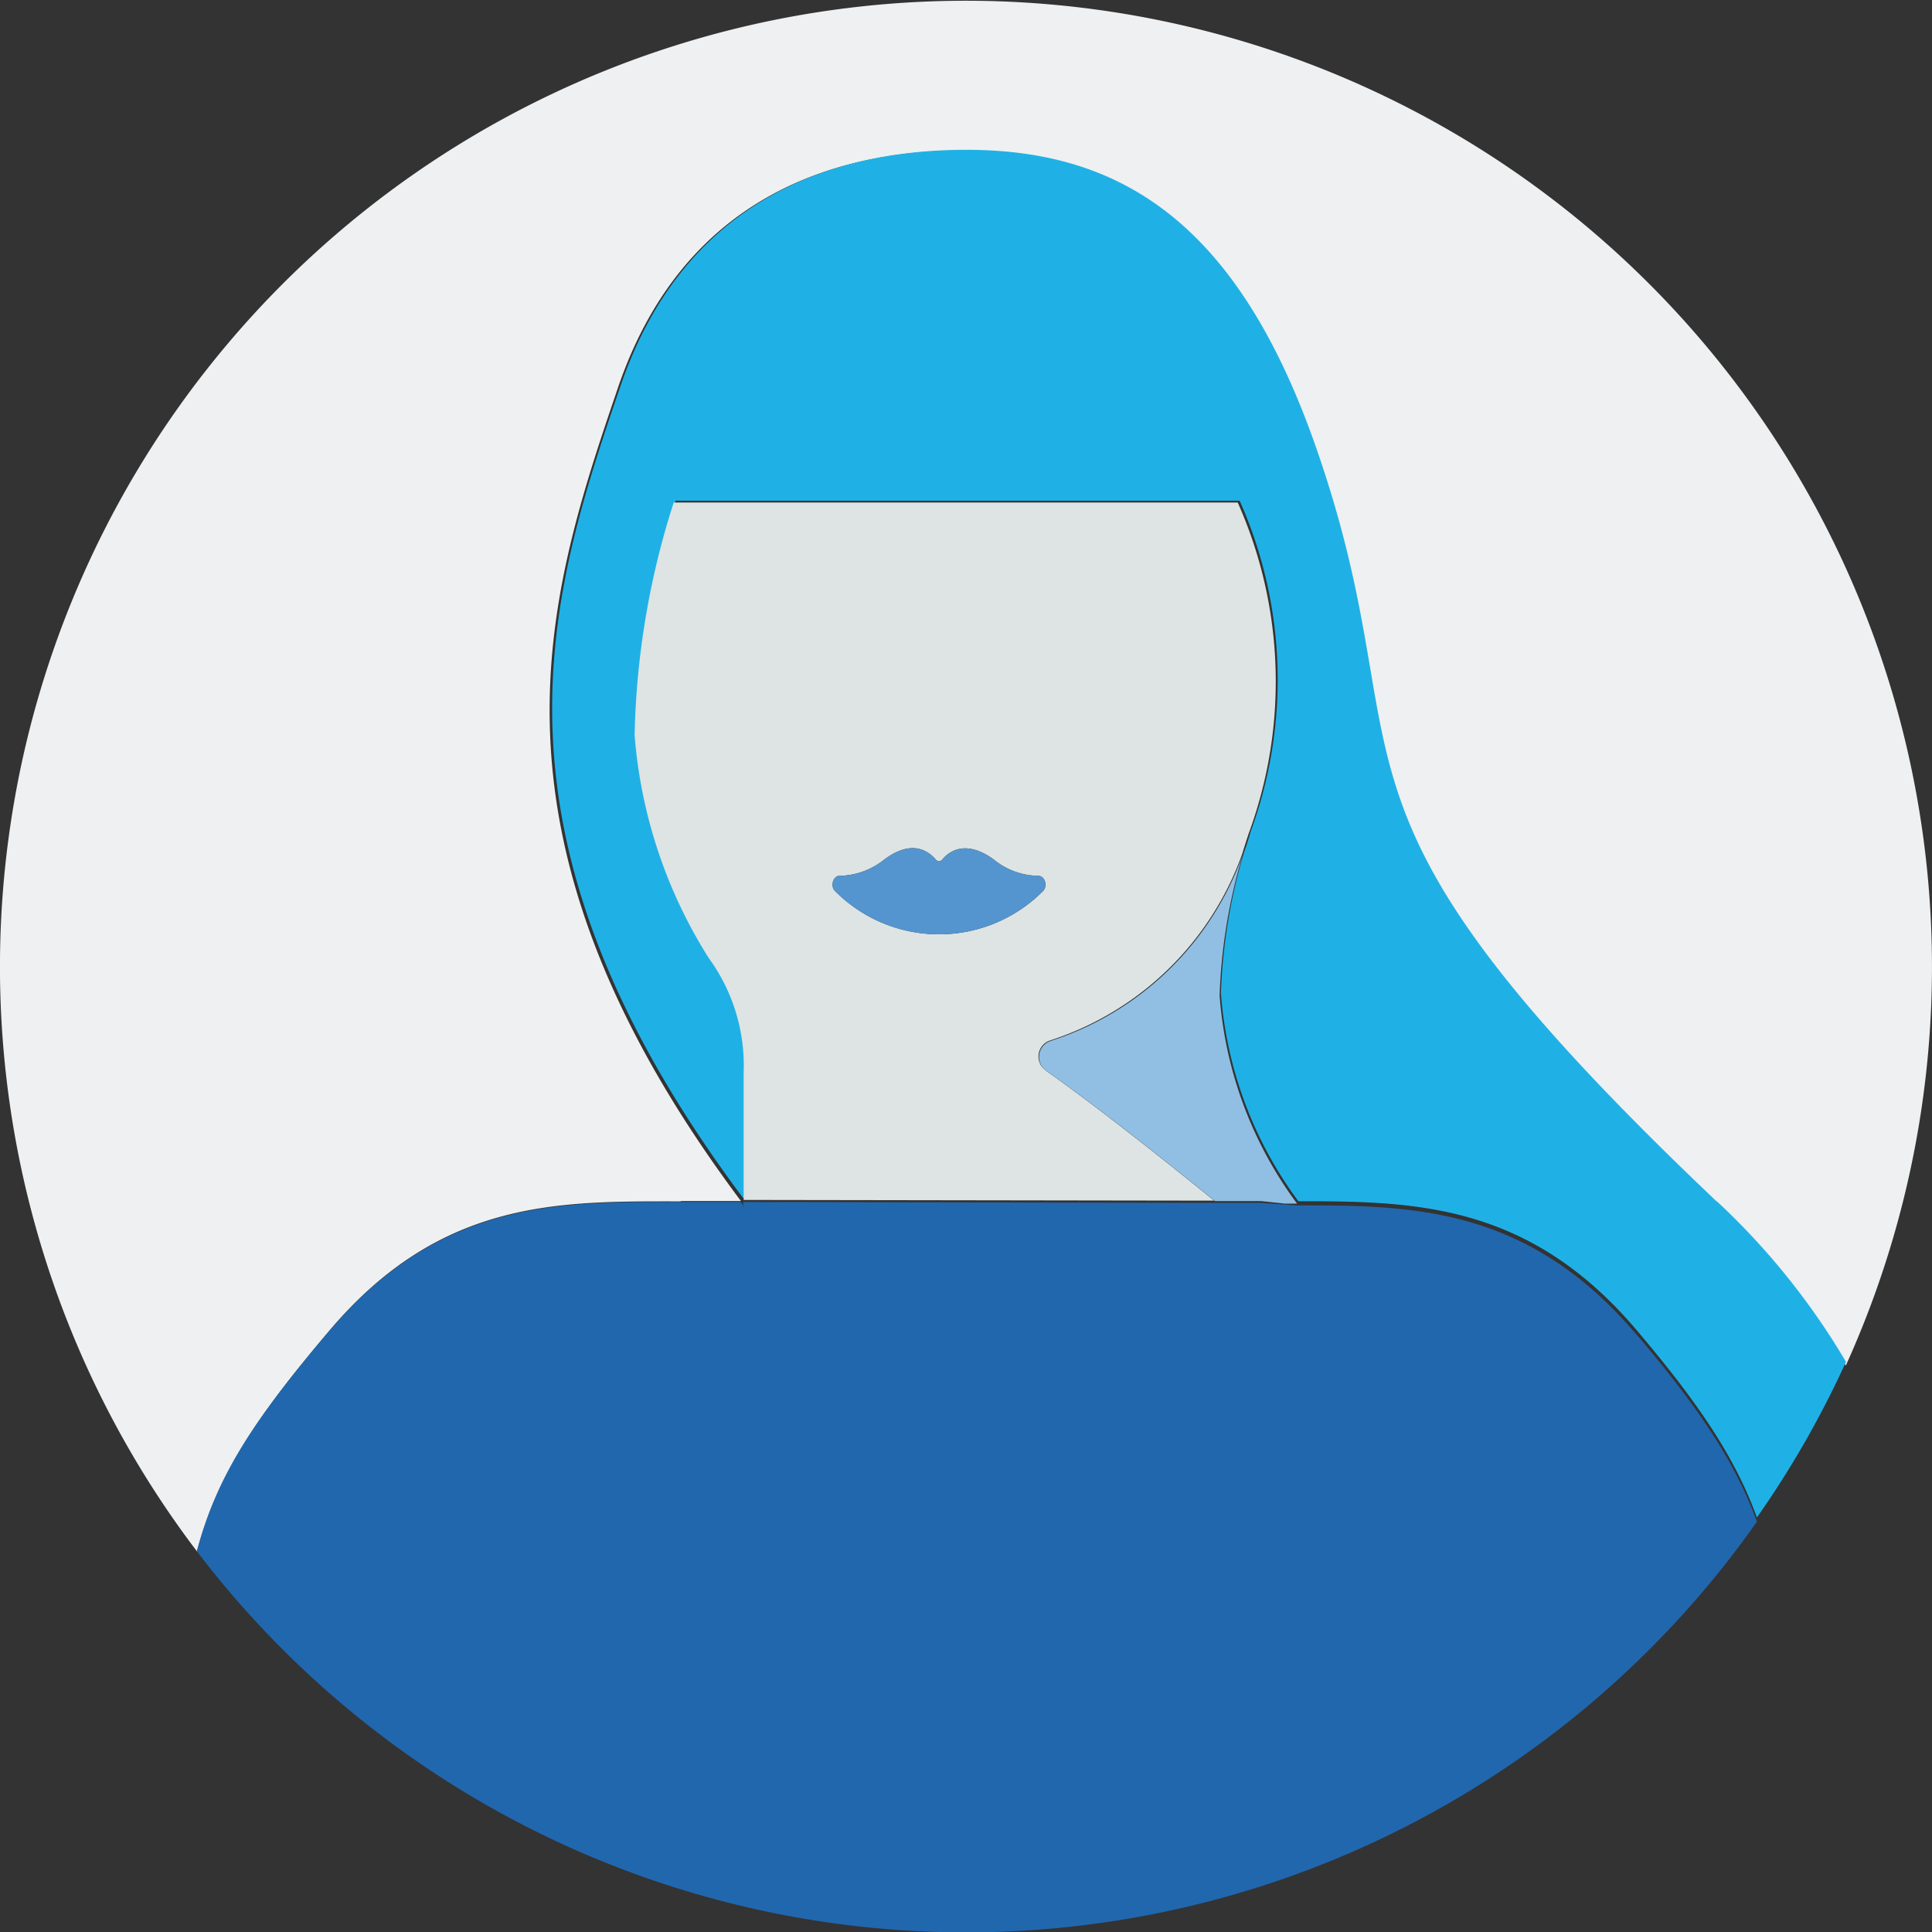 <svg xmlns="http://www.w3.org/2000/svg" xmlns:xlink="http://www.w3.org/1999/xlink" width="152" height="152" viewBox="0 0 152 152"><rect x="0" y="0" width="152" height="152" fill="#333333" stroke="none"/><defs><style>.a{clip-path:url(#b);}.b{fill:#eef0f1;}.c{fill:#1fb1e6;}.d{fill:#dde4e3;}.e{fill:#91bfe3;}.f{fill:#5495cf;}.g{fill:#2167ae;}.h{fill:rgba(255,255,255,0);}</style><clipPath id="b"><rect width="152" height="152"/></clipPath></defs><g id="a" class="a"><rect class="h" width="152" height="152"/><path class="b" d="M232.552,194.181h4.711c-21.447-28.678-15.343-47.365-9.676-63.984,4.8-14.114,15.808-18.673,27.283-18.673,12.193,0,21.349,5.8,27.494,23.3,9.029,25.751-2.166,27.51,31.643,59.636a56.286,56.286,0,0,1,10.182,12.664,76,76,0,1,0-129.723,14.62c1.547-5.812,4.374-10.23,10.393-17.336,8.818-10.441,18.156-10.2,27.663-10.2Z" transform="translate(-178.97 -99.69)"/><path class="c" d="M301.349,190.833c-33.749-32.05-22.574-33.8-31.587-59.5-6.135-17.464-15.274-23.248-27.445-23.248-11.455,0-22.448,4.563-27.235,18.629-5.658,16.566-11.736,35.223,9.659,63.833h.2v-10a14.393,14.393,0,0,0-2.752-9.041A38.208,38.208,0,0,1,216.36,154a63.9,63.9,0,0,1,3.074-18.306H263.81a34.624,34.624,0,0,1,.87,26.014c-.154.548-.323,1.1-.519,1.628a43.839,43.839,0,0,0-1.825,11.1,31.35,31.35,0,0,0,6.093,16.369c9.153,0,18.138.126,26.645,10.178,4.914,5.8,7.721,10.009,9.434,14.7a76.323,76.323,0,0,0,7.005-12.242,56.466,56.466,0,0,0-10.164-12.635Z" transform="translate(-166.28 -96.298)"/><path class="d" d="M246.8,172.455a1.331,1.331,0,0,1-.365-1.839,1.3,1.3,0,0,1,.716-.533,23.831,23.831,0,0,0,15.091-14.67c.168-.548.337-1.081.519-1.628a34.624,34.624,0,0,0-.87-26.014H217.514a63.9,63.9,0,0,0-3.074,18.306,38.427,38.427,0,0,0,5.826,17.52,14.368,14.368,0,0,1,2.752,9.041v10l37.02.056c-1.334-1.081-8.269-6.724-13.252-10.234ZM230.29,158.416l-.112-.112c-.351-.407-.1-1.165.379-1.165a5.789,5.789,0,0,0,3.538-1.292c2.19-1.629,3.482-.632,4.029,0a.322.322,0,0,0,.463.07.169.169,0,0,0,.07-.07c.505-.618,1.811-1.6,4.029,0a5.658,5.658,0,0,0,3.51,1.292c.505,0,.758.744.407,1.165A11.532,11.532,0,0,1,230.29,158.416Z" transform="translate(-164.512 -88.233)"/><path class="e" d="M238.02,162.13a1.3,1.3,0,0,0-.716.533,1.331,1.331,0,0,0,.365,1.839c4.984,3.51,11.919,9.153,13.252,10.234h3.622l1.867.2h.969a31.35,31.35,0,0,1-6.093-16.369,43.837,43.837,0,0,1,1.825-11.1A23.767,23.767,0,0,1,238.02,162.13Z" transform="translate(-155.333 -80.242)"/><path class="f" d="M241.717,149.306a5.71,5.71,0,0,1-3.51-1.292c-2.218-1.6-3.51-.618-4.029,0a.17.17,0,0,1-.07.07.334.334,0,0,1-.463-.07c-.533-.632-1.839-1.628-4.029,0a5.7,5.7,0,0,1-3.538,1.292c-.477,0-.744.758-.379,1.165l.112.112a11.532,11.532,0,0,0,16.313-.112C242.475,150.036,242.222,149.306,241.717,149.306Z" transform="translate(-160.036 -80.399)"/><path class="g" d="M303.275,177.295c-8.526-10.052-17.531-10.192-26.7-10.178h0l-2.856-.2h-3.63l-37.1-.07v.267l.1.1h-.1v-.1c-.07-.084-.127-.168-.2-.267h-4.713c-9.511,0-18.853-.239-27.675,10.178-6.036,7.089-8.864,11.5-10.4,17.3a76.064,76.064,0,0,0,122.744-2.33c-1.731-4.689-4.53-8.9-9.455-14.7Z" transform="translate(-174.515 -72.282)"/></g></svg>